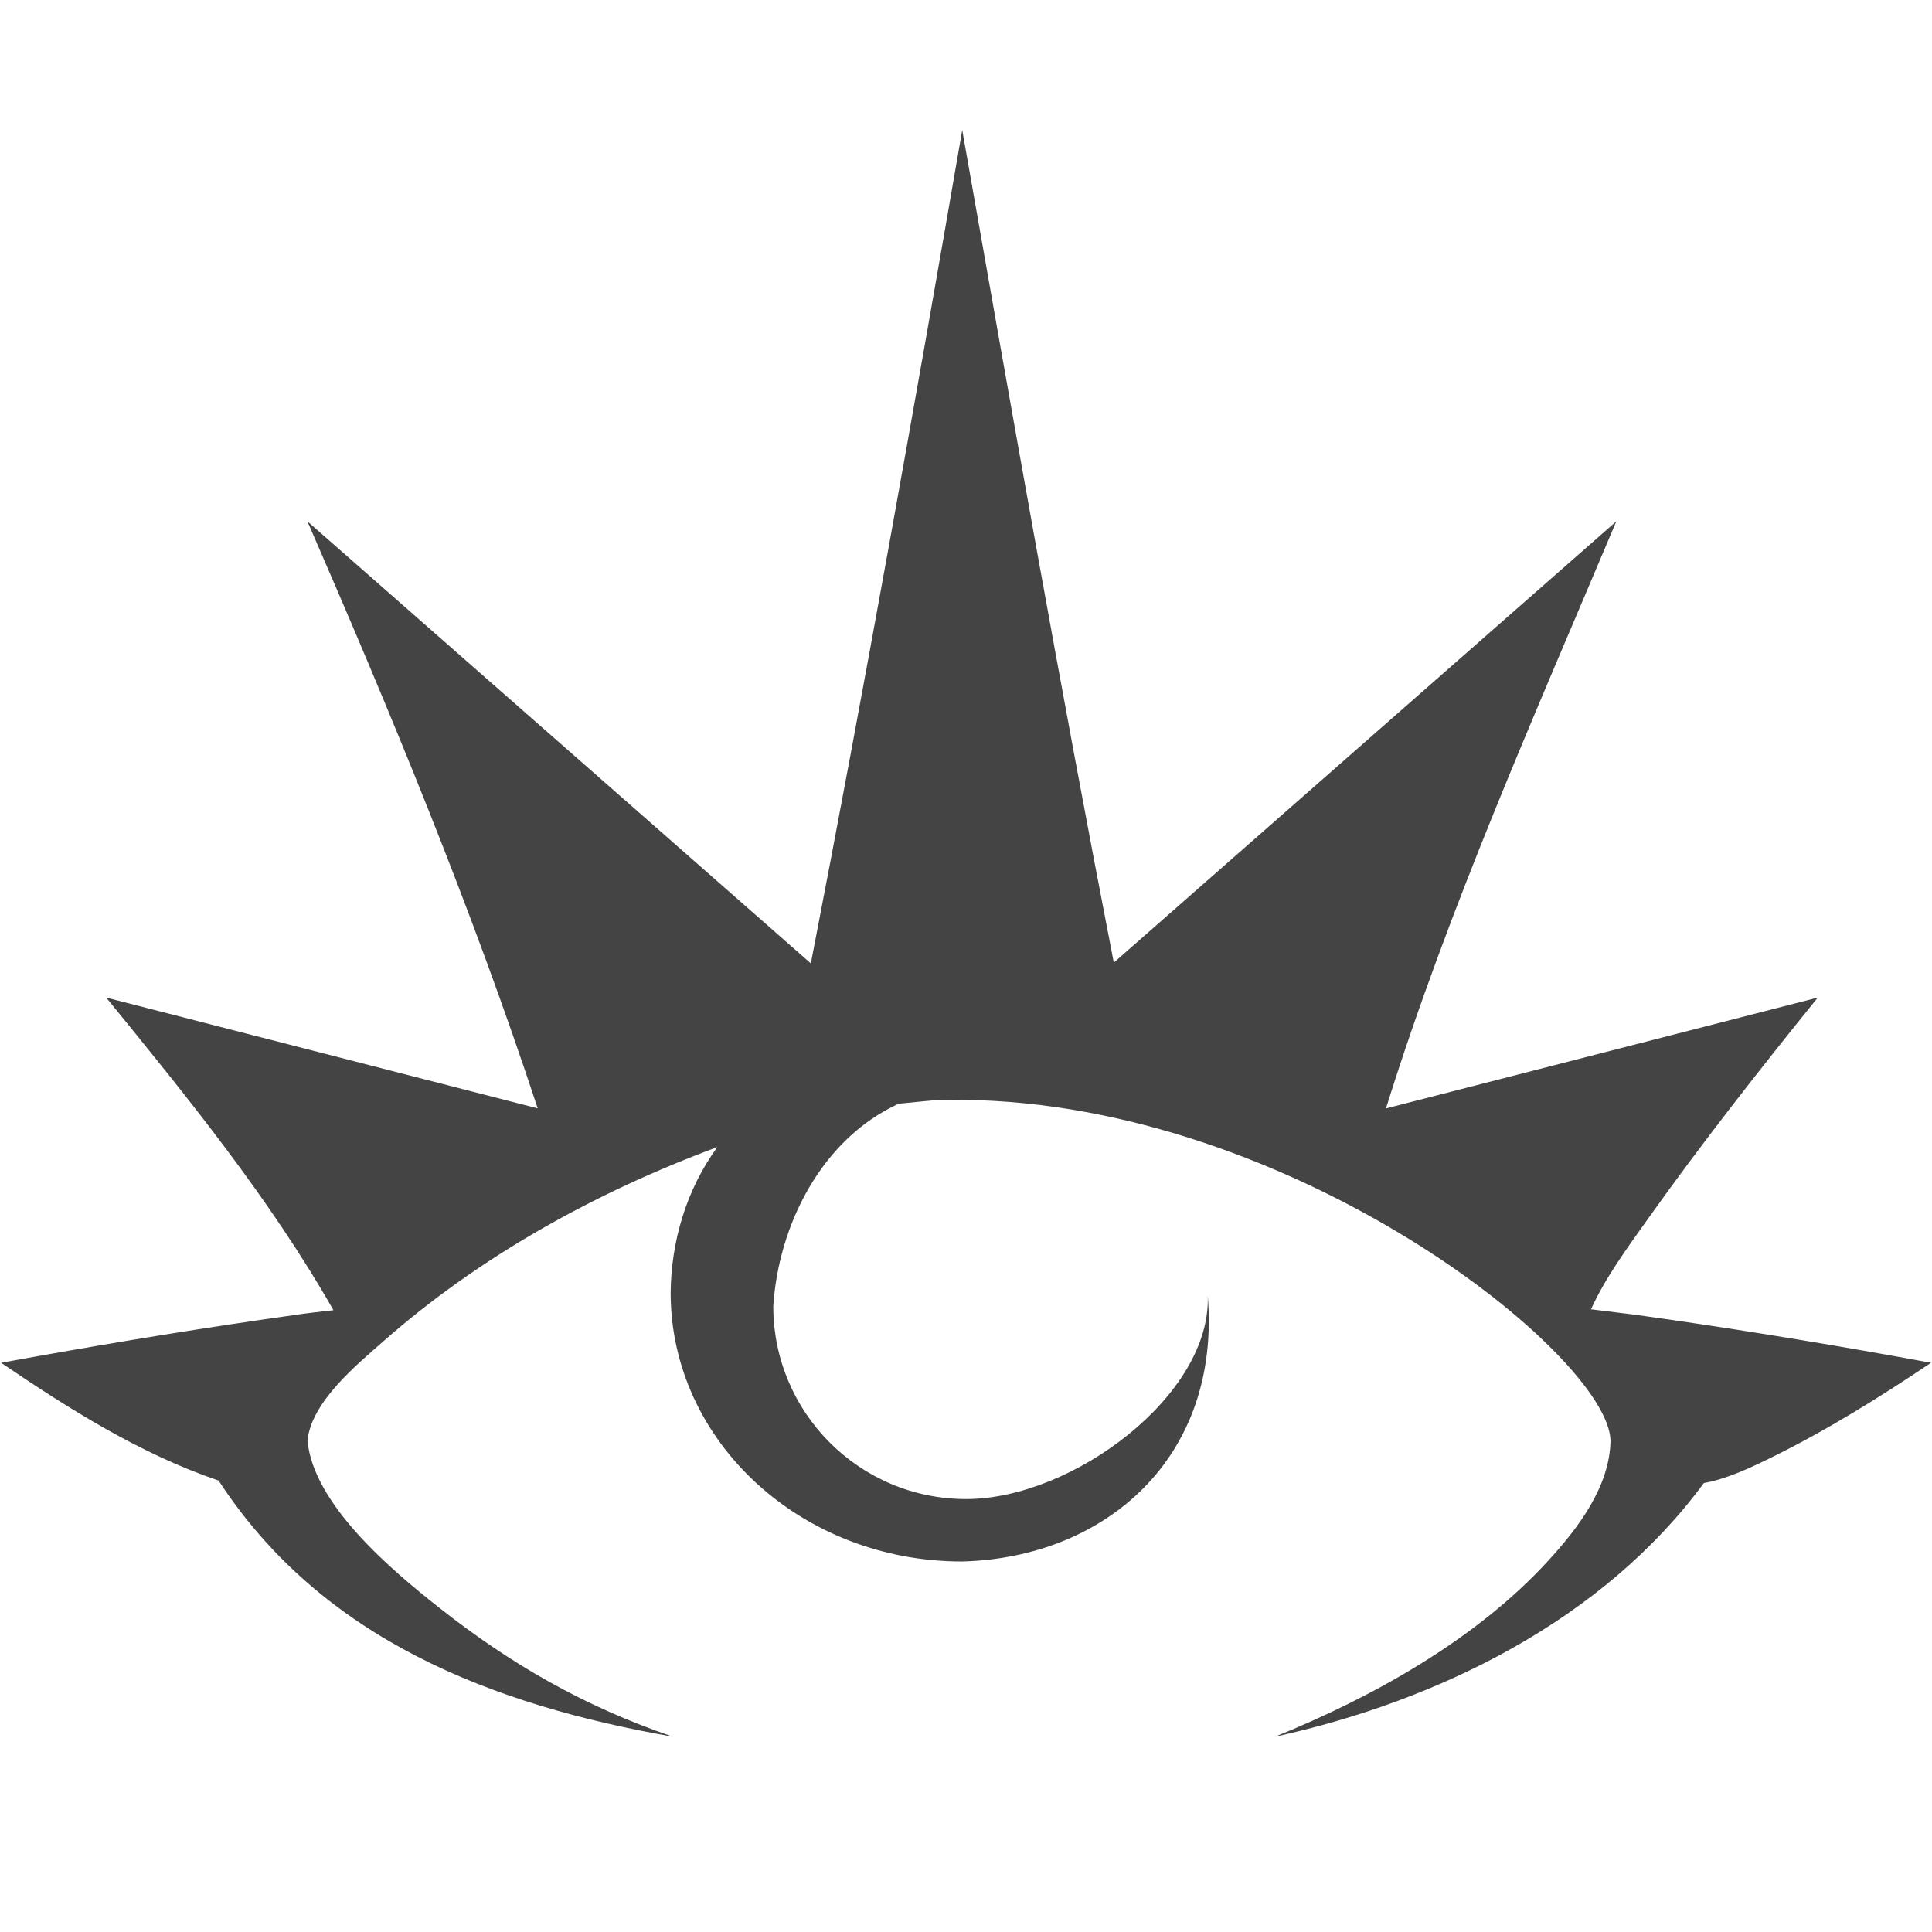 <!-- Generated by IcoMoon.io -->
<svg version="1.1" xmlns="http://www.w3.org/2000/svg" width="32" height="32" viewBox="0 0 32 32">
<title>counter-devotion</title>
<path fill="#444" d="M15.937 2.151c0.81 4.603 1.619 9.206 2.511 13.793l8.323-7.309c-1.351 3.207-2.776 6.398-3.815 9.724l7.152-1.836c-0.968 1.198-1.92 2.41-2.813 3.665-0.337 0.474-0.701 0.966-0.943 1.498 0.931 0.115 0.497 0.057 1.303 0.171 1.447 0.21 2.891 0.45 4.329 0.715-0.846 0.569-1.714 1.11-2.629 1.561-0.348 0.171-0.746 0.362-1.134 0.431-1.67 2.27-4.399 3.609-7.105 4.202 1.628-0.659 3.34-1.614 4.534-2.923 0.489-0.535 1.014-1.222 1.025-1.984-0.035-1.404-5.245-5.591-10.737-5.642-0.666 0.012-0.315-0.006-1.053 0.064-1.276 0.584-1.991 2.008-2.077 3.354 0 1.764 1.43 3.194 3.194 3.194s4.066-1.725 4.002-3.37c0.224 2.684-1.697 4.344-4.071 4.404-2.665 0-4.825-1.993-4.825-4.452 0.008-0.858 0.265-1.716 0.774-2.412-1.998 0.741-3.929 1.803-5.534 3.219-0.43 0.379-1.19 0.997-1.255 1.641 0.096 1.064 1.41 2.159 2.158 2.751 1.208 0.957 2.433 1.658 3.897 2.156-2.992-0.526-5.81-1.608-7.527-4.243-1.295-0.44-2.475-1.185-3.603-1.951 1.439-0.262 2.882-0.505 4.329-0.715 0.897-0.127 0.505-0.078 1.176-0.156-1.056-1.854-2.418-3.526-3.764-5.178l7.147 1.835c-1.089-3.307-2.424-6.531-3.814-9.723l8.338 7.322c0.89-4.592 1.713-9.197 2.508-13.806z"></path>
</svg>

